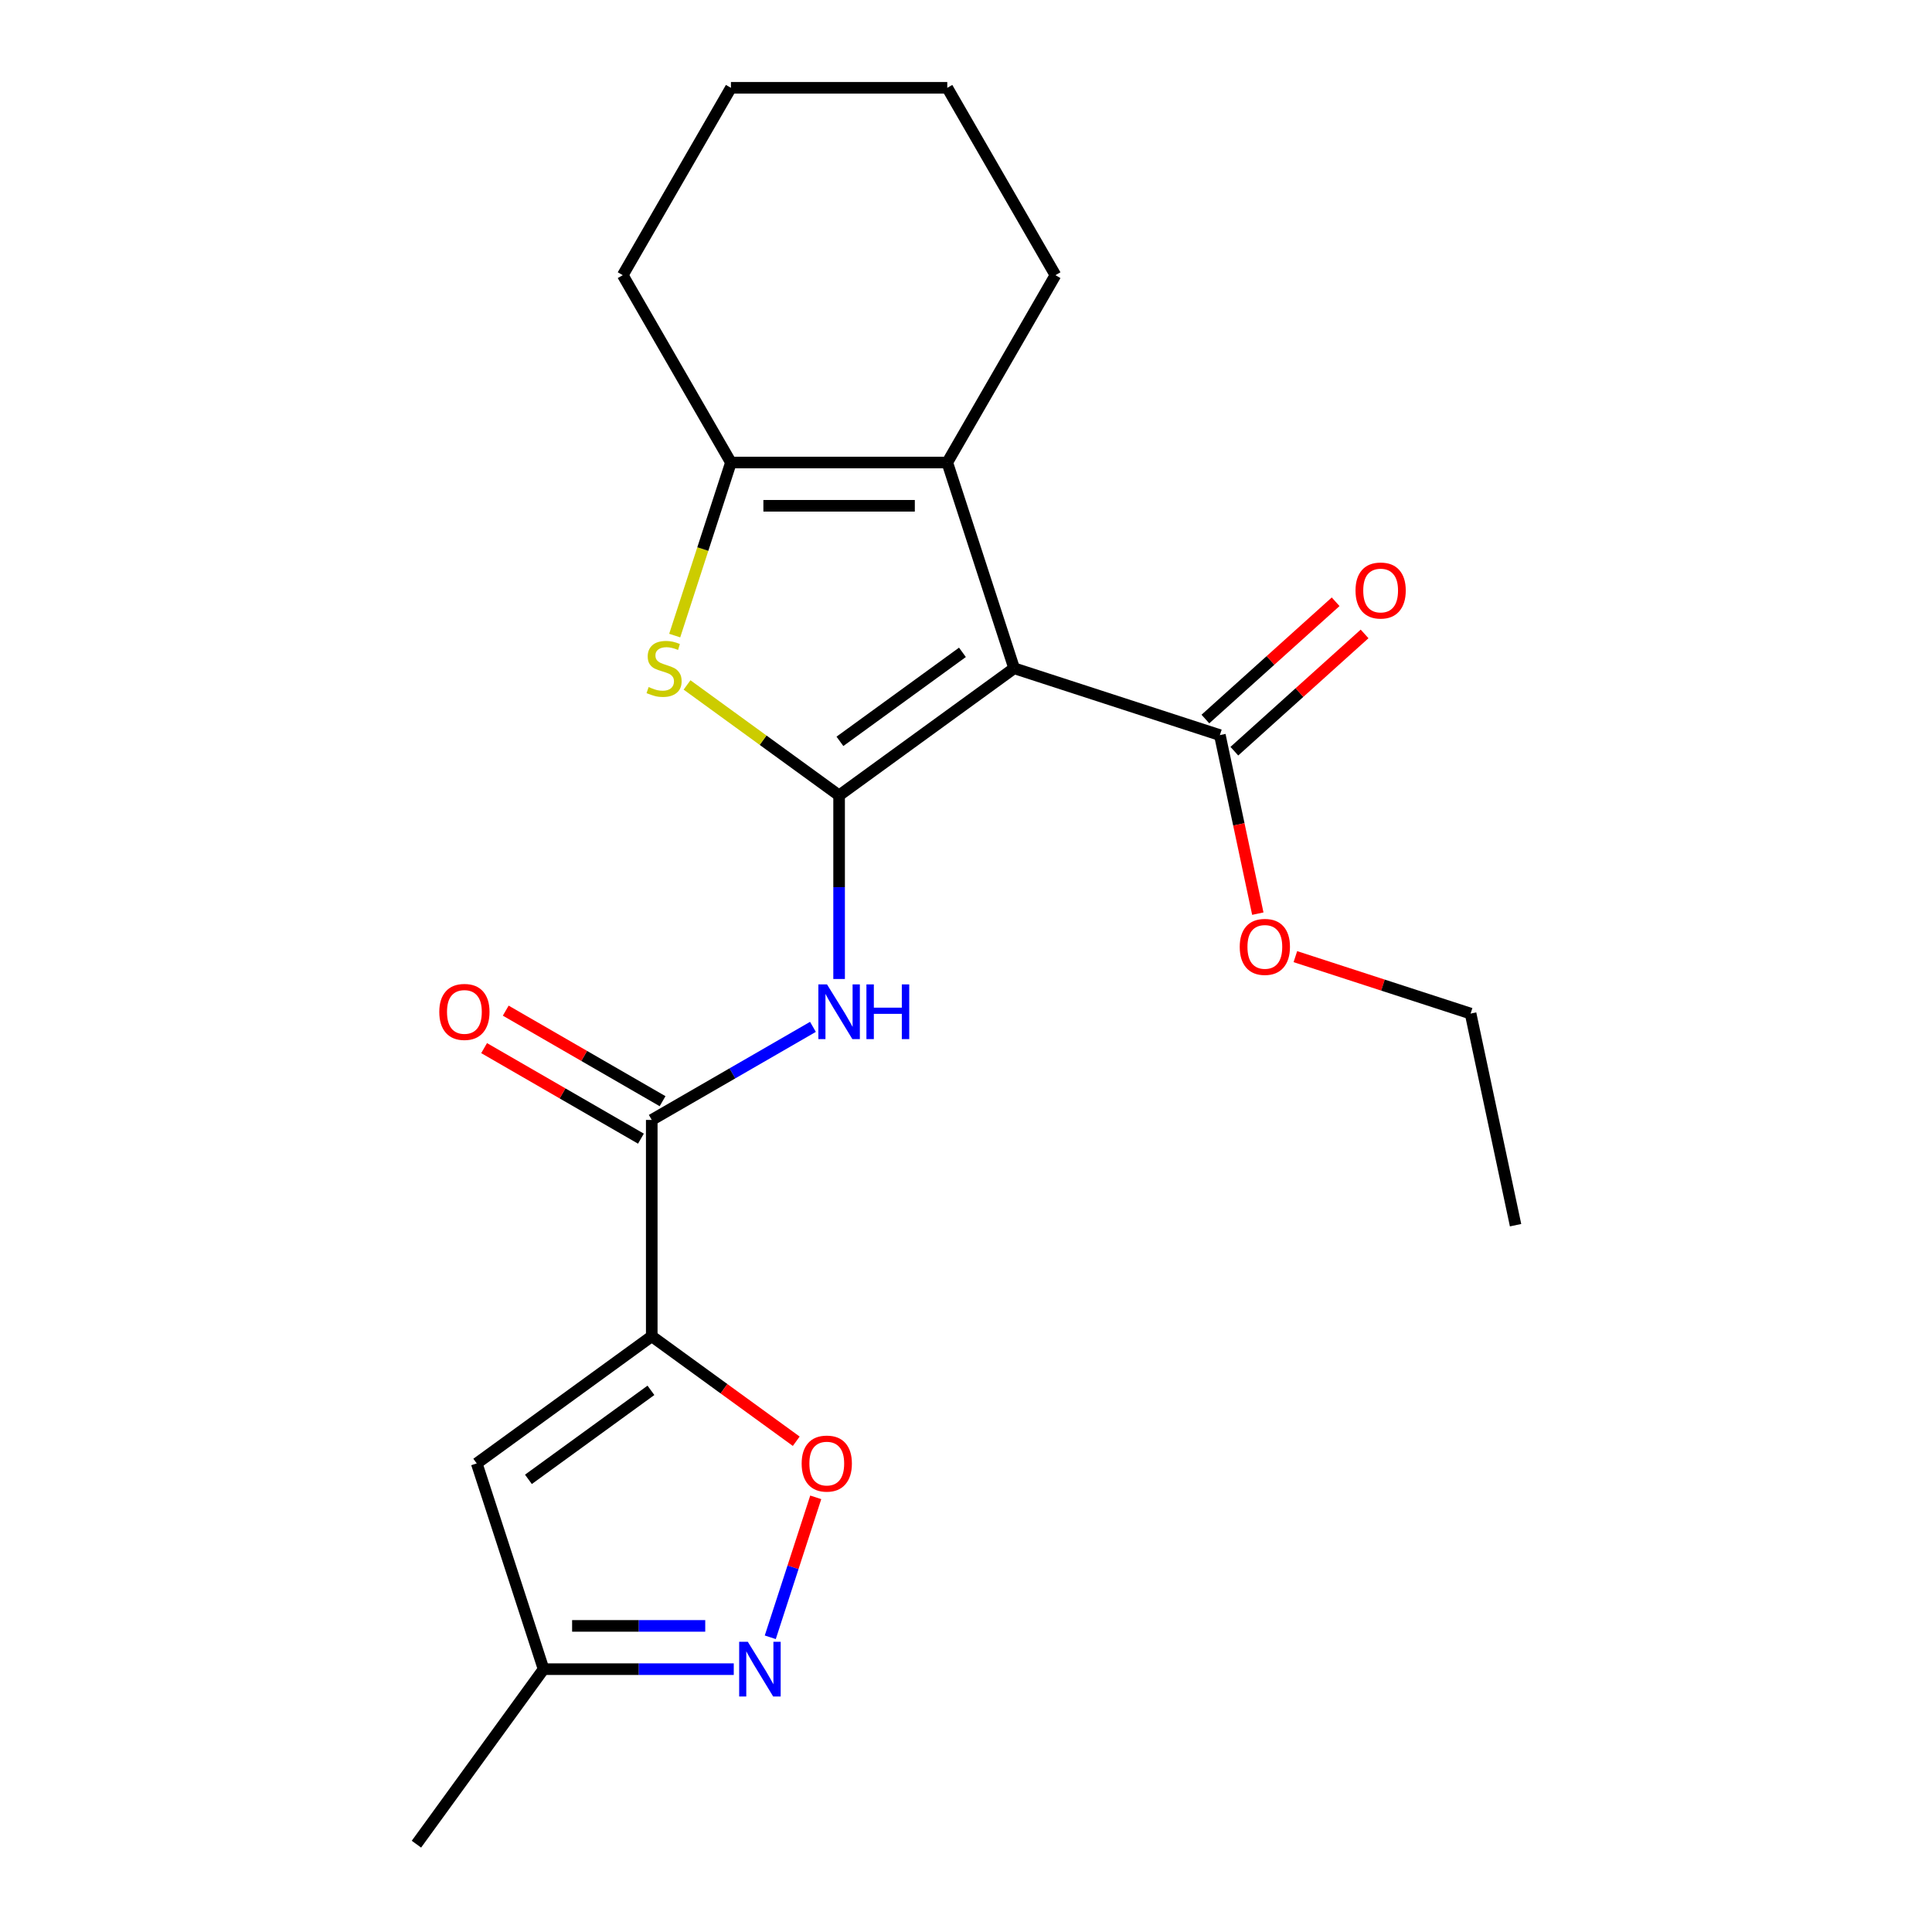 <?xml version='1.0' encoding='iso-8859-1'?>
<svg version='1.1' baseProfile='full'
              xmlns='http://www.w3.org/2000/svg'
                      xmlns:rdkit='http://www.rdkit.org/xml'
                      xmlns:xlink='http://www.w3.org/1999/xlink'
                  xml:space='preserve'
width='1000px' height='1000px' viewBox='0 0 1000 1000'>
<!-- END OF HEADER -->
<rect style='opacity:1.0;fill:#FFFFFF;stroke:none' width='1000' height='1000' x='0' y='0'> </rect>
<path class='bond-0' d='M 434.319,411.71 L 524.908,345.893' style='fill:none;fill-rule:evenodd;stroke:#000000;stroke-width:6px;stroke-linecap:butt;stroke-linejoin:miter;stroke-opacity:1' />
<path class='bond-0' d='M 434.744,383.72 L 498.156,337.648' style='fill:none;fill-rule:evenodd;stroke:#000000;stroke-width:6px;stroke-linecap:butt;stroke-linejoin:miter;stroke-opacity:1' />
<path class='bond-2' d='M 434.319,411.71 L 394.964,383.117' style='fill:none;fill-rule:evenodd;stroke:#000000;stroke-width:6px;stroke-linecap:butt;stroke-linejoin:miter;stroke-opacity:1' />
<path class='bond-2' d='M 394.964,383.117 L 355.609,354.524' style='fill:none;fill-rule:evenodd;stroke:#CCCC00;stroke-width:6px;stroke-linecap:butt;stroke-linejoin:miter;stroke-opacity:1' />
<path class='bond-4' d='M 434.319,411.71 L 434.319,459.218' style='fill:none;fill-rule:evenodd;stroke:#000000;stroke-width:6px;stroke-linecap:butt;stroke-linejoin:miter;stroke-opacity:1' />
<path class='bond-4' d='M 434.319,459.218 L 434.319,506.725' style='fill:none;fill-rule:evenodd;stroke:#0000FF;stroke-width:6px;stroke-linecap:butt;stroke-linejoin:miter;stroke-opacity:1' />
<path class='bond-3' d='M 524.908,345.893 L 490.306,239.4' style='fill:none;fill-rule:evenodd;stroke:#000000;stroke-width:6px;stroke-linecap:butt;stroke-linejoin:miter;stroke-opacity:1' />
<path class='bond-10' d='M 524.908,345.893 L 631.402,380.495' style='fill:none;fill-rule:evenodd;stroke:#000000;stroke-width:6px;stroke-linecap:butt;stroke-linejoin:miter;stroke-opacity:1' />
<path class='bond-1' d='M 337.347,691.646 L 337.347,579.672' style='fill:none;fill-rule:evenodd;stroke:#000000;stroke-width:6px;stroke-linecap:butt;stroke-linejoin:miter;stroke-opacity:1' />
<path class='bond-7' d='M 337.347,691.646 L 374.741,718.815' style='fill:none;fill-rule:evenodd;stroke:#000000;stroke-width:6px;stroke-linecap:butt;stroke-linejoin:miter;stroke-opacity:1' />
<path class='bond-7' d='M 374.741,718.815 L 412.136,745.984' style='fill:none;fill-rule:evenodd;stroke:#FF0000;stroke-width:6px;stroke-linecap:butt;stroke-linejoin:miter;stroke-opacity:1' />
<path class='bond-8' d='M 337.347,691.646 L 246.758,757.463' style='fill:none;fill-rule:evenodd;stroke:#000000;stroke-width:6px;stroke-linecap:butt;stroke-linejoin:miter;stroke-opacity:1' />
<path class='bond-8' d='M 336.922,719.636 L 273.509,765.708' style='fill:none;fill-rule:evenodd;stroke:#000000;stroke-width:6px;stroke-linecap:butt;stroke-linejoin:miter;stroke-opacity:1' />
<path class='bond-5' d='M 349.228,328.974 L 363.78,284.187' style='fill:none;fill-rule:evenodd;stroke:#CCCC00;stroke-width:6px;stroke-linecap:butt;stroke-linejoin:miter;stroke-opacity:1' />
<path class='bond-5' d='M 363.78,284.187 L 378.332,239.4' style='fill:none;fill-rule:evenodd;stroke:#000000;stroke-width:6px;stroke-linecap:butt;stroke-linejoin:miter;stroke-opacity:1' />
<path class='bond-15' d='M 490.306,239.4 L 546.293,142.427' style='fill:none;fill-rule:evenodd;stroke:#000000;stroke-width:6px;stroke-linecap:butt;stroke-linejoin:miter;stroke-opacity:1' />
<path class='bond-22' d='M 490.306,239.4 L 378.332,239.4' style='fill:none;fill-rule:evenodd;stroke:#000000;stroke-width:6px;stroke-linecap:butt;stroke-linejoin:miter;stroke-opacity:1' />
<path class='bond-22' d='M 473.51,261.794 L 395.128,261.794' style='fill:none;fill-rule:evenodd;stroke:#000000;stroke-width:6px;stroke-linecap:butt;stroke-linejoin:miter;stroke-opacity:1' />
<path class='bond-6' d='M 420.78,531.501 L 379.063,555.586' style='fill:none;fill-rule:evenodd;stroke:#0000FF;stroke-width:6px;stroke-linecap:butt;stroke-linejoin:miter;stroke-opacity:1' />
<path class='bond-6' d='M 379.063,555.586 L 337.347,579.672' style='fill:none;fill-rule:evenodd;stroke:#000000;stroke-width:6px;stroke-linecap:butt;stroke-linejoin:miter;stroke-opacity:1' />
<path class='bond-16' d='M 378.332,239.4 L 322.345,142.427' style='fill:none;fill-rule:evenodd;stroke:#000000;stroke-width:6px;stroke-linecap:butt;stroke-linejoin:miter;stroke-opacity:1' />
<path class='bond-12' d='M 342.945,569.974 L 302.359,546.542' style='fill:none;fill-rule:evenodd;stroke:#000000;stroke-width:6px;stroke-linecap:butt;stroke-linejoin:miter;stroke-opacity:1' />
<path class='bond-12' d='M 302.359,546.542 L 261.772,523.109' style='fill:none;fill-rule:evenodd;stroke:#FF0000;stroke-width:6px;stroke-linecap:butt;stroke-linejoin:miter;stroke-opacity:1' />
<path class='bond-12' d='M 331.748,589.369 L 291.161,565.936' style='fill:none;fill-rule:evenodd;stroke:#000000;stroke-width:6px;stroke-linecap:butt;stroke-linejoin:miter;stroke-opacity:1' />
<path class='bond-12' d='M 291.161,565.936 L 250.575,542.503' style='fill:none;fill-rule:evenodd;stroke:#FF0000;stroke-width:6px;stroke-linecap:butt;stroke-linejoin:miter;stroke-opacity:1' />
<path class='bond-9' d='M 422.23,775.022 L 410.462,811.24' style='fill:none;fill-rule:evenodd;stroke:#FF0000;stroke-width:6px;stroke-linecap:butt;stroke-linejoin:miter;stroke-opacity:1' />
<path class='bond-9' d='M 410.462,811.24 L 398.694,847.459' style='fill:none;fill-rule:evenodd;stroke:#0000FF;stroke-width:6px;stroke-linecap:butt;stroke-linejoin:miter;stroke-opacity:1' />
<path class='bond-11' d='M 246.758,757.463 L 281.359,863.956' style='fill:none;fill-rule:evenodd;stroke:#000000;stroke-width:6px;stroke-linecap:butt;stroke-linejoin:miter;stroke-opacity:1' />
<path class='bond-24' d='M 379.794,863.956 L 330.577,863.956' style='fill:none;fill-rule:evenodd;stroke:#0000FF;stroke-width:6px;stroke-linecap:butt;stroke-linejoin:miter;stroke-opacity:1' />
<path class='bond-24' d='M 330.577,863.956 L 281.359,863.956' style='fill:none;fill-rule:evenodd;stroke:#000000;stroke-width:6px;stroke-linecap:butt;stroke-linejoin:miter;stroke-opacity:1' />
<path class='bond-24' d='M 365.029,841.562 L 330.577,841.562' style='fill:none;fill-rule:evenodd;stroke:#0000FF;stroke-width:6px;stroke-linecap:butt;stroke-linejoin:miter;stroke-opacity:1' />
<path class='bond-24' d='M 330.577,841.562 L 296.125,841.562' style='fill:none;fill-rule:evenodd;stroke:#000000;stroke-width:6px;stroke-linecap:butt;stroke-linejoin:miter;stroke-opacity:1' />
<path class='bond-13' d='M 638.895,388.817 L 672.601,358.467' style='fill:none;fill-rule:evenodd;stroke:#000000;stroke-width:6px;stroke-linecap:butt;stroke-linejoin:miter;stroke-opacity:1' />
<path class='bond-13' d='M 672.601,358.467 L 706.308,328.117' style='fill:none;fill-rule:evenodd;stroke:#FF0000;stroke-width:6px;stroke-linecap:butt;stroke-linejoin:miter;stroke-opacity:1' />
<path class='bond-13' d='M 623.909,372.174 L 657.616,341.824' style='fill:none;fill-rule:evenodd;stroke:#000000;stroke-width:6px;stroke-linecap:butt;stroke-linejoin:miter;stroke-opacity:1' />
<path class='bond-13' d='M 657.616,341.824 L 691.323,311.474' style='fill:none;fill-rule:evenodd;stroke:#FF0000;stroke-width:6px;stroke-linecap:butt;stroke-linejoin:miter;stroke-opacity:1' />
<path class='bond-14' d='M 631.402,380.495 L 641.223,426.699' style='fill:none;fill-rule:evenodd;stroke:#000000;stroke-width:6px;stroke-linecap:butt;stroke-linejoin:miter;stroke-opacity:1' />
<path class='bond-14' d='M 641.223,426.699 L 651.044,472.903' style='fill:none;fill-rule:evenodd;stroke:#FF0000;stroke-width:6px;stroke-linecap:butt;stroke-linejoin:miter;stroke-opacity:1' />
<path class='bond-17' d='M 281.359,863.956 L 215.543,954.545' style='fill:none;fill-rule:evenodd;stroke:#000000;stroke-width:6px;stroke-linecap:butt;stroke-linejoin:miter;stroke-opacity:1' />
<path class='bond-18' d='M 670.482,495.156 L 715.829,509.89' style='fill:none;fill-rule:evenodd;stroke:#FF0000;stroke-width:6px;stroke-linecap:butt;stroke-linejoin:miter;stroke-opacity:1' />
<path class='bond-18' d='M 715.829,509.89 L 761.177,524.625' style='fill:none;fill-rule:evenodd;stroke:#000000;stroke-width:6px;stroke-linecap:butt;stroke-linejoin:miter;stroke-opacity:1' />
<path class='bond-19' d='M 546.293,142.427 L 490.306,45.455' style='fill:none;fill-rule:evenodd;stroke:#000000;stroke-width:6px;stroke-linecap:butt;stroke-linejoin:miter;stroke-opacity:1' />
<path class='bond-20' d='M 322.345,142.427 L 378.332,45.455' style='fill:none;fill-rule:evenodd;stroke:#000000;stroke-width:6px;stroke-linecap:butt;stroke-linejoin:miter;stroke-opacity:1' />
<path class='bond-21' d='M 761.177,524.625 L 784.457,634.152' style='fill:none;fill-rule:evenodd;stroke:#000000;stroke-width:6px;stroke-linecap:butt;stroke-linejoin:miter;stroke-opacity:1' />
<path class='bond-23' d='M 490.306,45.455 L 378.332,45.455' style='fill:none;fill-rule:evenodd;stroke:#000000;stroke-width:6px;stroke-linecap:butt;stroke-linejoin:miter;stroke-opacity:1' />
<path  class='atom-3' d='M 335.73 355.613
Q 336.05 355.733, 337.37 356.293
Q 338.69 356.853, 340.13 357.213
Q 341.61 357.533, 343.05 357.533
Q 345.73 357.533, 347.29 356.253
Q 348.85 354.933, 348.85 352.653
Q 348.85 351.093, 348.05 350.133
Q 347.29 349.173, 346.09 348.653
Q 344.89 348.133, 342.89 347.533
Q 340.37 346.773, 338.85 346.053
Q 337.37 345.333, 336.29 343.813
Q 335.25 342.293, 335.25 339.733
Q 335.25 336.173, 337.65 333.973
Q 340.09 331.773, 344.89 331.773
Q 348.17 331.773, 351.89 333.333
L 350.97 336.413
Q 347.57 335.013, 345.01 335.013
Q 342.25 335.013, 340.73 336.173
Q 339.21 337.293, 339.25 339.253
Q 339.25 340.773, 340.01 341.693
Q 340.81 342.613, 341.93 343.133
Q 343.09 343.653, 345.01 344.253
Q 347.57 345.053, 349.09 345.853
Q 350.61 346.653, 351.69 348.293
Q 352.81 349.893, 352.81 352.653
Q 352.81 356.573, 350.17 358.693
Q 347.57 360.773, 343.21 360.773
Q 340.69 360.773, 338.77 360.213
Q 336.89 359.693, 334.65 358.773
L 335.73 355.613
' fill='#CCCC00'/>
<path  class='atom-5' d='M 428.059 509.524
L 437.339 524.524
Q 438.259 526.004, 439.739 528.684
Q 441.219 531.364, 441.299 531.524
L 441.299 509.524
L 445.059 509.524
L 445.059 537.844
L 441.179 537.844
L 431.219 521.444
Q 430.059 519.524, 428.819 517.324
Q 427.619 515.124, 427.259 514.444
L 427.259 537.844
L 423.579 537.844
L 423.579 509.524
L 428.059 509.524
' fill='#0000FF'/>
<path  class='atom-5' d='M 448.459 509.524
L 452.299 509.524
L 452.299 521.564
L 466.779 521.564
L 466.779 509.524
L 470.619 509.524
L 470.619 537.844
L 466.779 537.844
L 466.779 524.764
L 452.299 524.764
L 452.299 537.844
L 448.459 537.844
L 448.459 509.524
' fill='#0000FF'/>
<path  class='atom-8' d='M 414.936 757.543
Q 414.936 750.743, 418.296 746.943
Q 421.656 743.143, 427.936 743.143
Q 434.216 743.143, 437.576 746.943
Q 440.936 750.743, 440.936 757.543
Q 440.936 764.423, 437.536 768.343
Q 434.136 772.223, 427.936 772.223
Q 421.696 772.223, 418.296 768.343
Q 414.936 764.463, 414.936 757.543
M 427.936 769.023
Q 432.256 769.023, 434.576 766.143
Q 436.936 763.223, 436.936 757.543
Q 436.936 751.983, 434.576 749.183
Q 432.256 746.343, 427.936 746.343
Q 423.616 746.343, 421.256 749.143
Q 418.936 751.943, 418.936 757.543
Q 418.936 763.263, 421.256 766.143
Q 423.616 769.023, 427.936 769.023
' fill='#FF0000'/>
<path  class='atom-10' d='M 387.074 849.796
L 396.354 864.796
Q 397.274 866.276, 398.754 868.956
Q 400.234 871.636, 400.314 871.796
L 400.314 849.796
L 404.074 849.796
L 404.074 878.116
L 400.194 878.116
L 390.234 861.716
Q 389.074 859.796, 387.834 857.596
Q 386.634 855.396, 386.274 854.716
L 386.274 878.116
L 382.594 878.116
L 382.594 849.796
L 387.074 849.796
' fill='#0000FF'/>
<path  class='atom-13' d='M 227.374 523.764
Q 227.374 516.964, 230.734 513.164
Q 234.094 509.364, 240.374 509.364
Q 246.654 509.364, 250.014 513.164
Q 253.374 516.964, 253.374 523.764
Q 253.374 530.644, 249.974 534.564
Q 246.574 538.444, 240.374 538.444
Q 234.134 538.444, 230.734 534.564
Q 227.374 530.684, 227.374 523.764
M 240.374 535.244
Q 244.694 535.244, 247.014 532.364
Q 249.374 529.444, 249.374 523.764
Q 249.374 518.204, 247.014 515.404
Q 244.694 512.564, 240.374 512.564
Q 236.054 512.564, 233.694 515.364
Q 231.374 518.164, 231.374 523.764
Q 231.374 529.484, 233.694 532.364
Q 236.054 535.244, 240.374 535.244
' fill='#FF0000'/>
<path  class='atom-14' d='M 701.615 305.65
Q 701.615 298.85, 704.975 295.05
Q 708.335 291.25, 714.615 291.25
Q 720.895 291.25, 724.255 295.05
Q 727.615 298.85, 727.615 305.65
Q 727.615 312.53, 724.215 316.45
Q 720.815 320.33, 714.615 320.33
Q 708.375 320.33, 704.975 316.45
Q 701.615 312.57, 701.615 305.65
M 714.615 317.13
Q 718.935 317.13, 721.255 314.25
Q 723.615 311.33, 723.615 305.65
Q 723.615 300.09, 721.255 297.29
Q 718.935 294.45, 714.615 294.45
Q 710.295 294.45, 707.935 297.25
Q 705.615 300.05, 705.615 305.65
Q 705.615 311.37, 707.935 314.25
Q 710.295 317.13, 714.615 317.13
' fill='#FF0000'/>
<path  class='atom-15' d='M 641.683 490.103
Q 641.683 483.303, 645.043 479.503
Q 648.403 475.703, 654.683 475.703
Q 660.963 475.703, 664.323 479.503
Q 667.683 483.303, 667.683 490.103
Q 667.683 496.983, 664.283 500.903
Q 660.883 504.783, 654.683 504.783
Q 648.443 504.783, 645.043 500.903
Q 641.683 497.023, 641.683 490.103
M 654.683 501.583
Q 659.003 501.583, 661.323 498.703
Q 663.683 495.783, 663.683 490.103
Q 663.683 484.543, 661.323 481.743
Q 659.003 478.903, 654.683 478.903
Q 650.363 478.903, 648.003 481.703
Q 645.683 484.503, 645.683 490.103
Q 645.683 495.823, 648.003 498.703
Q 650.363 501.583, 654.683 501.583
' fill='#FF0000'/>
</svg>
